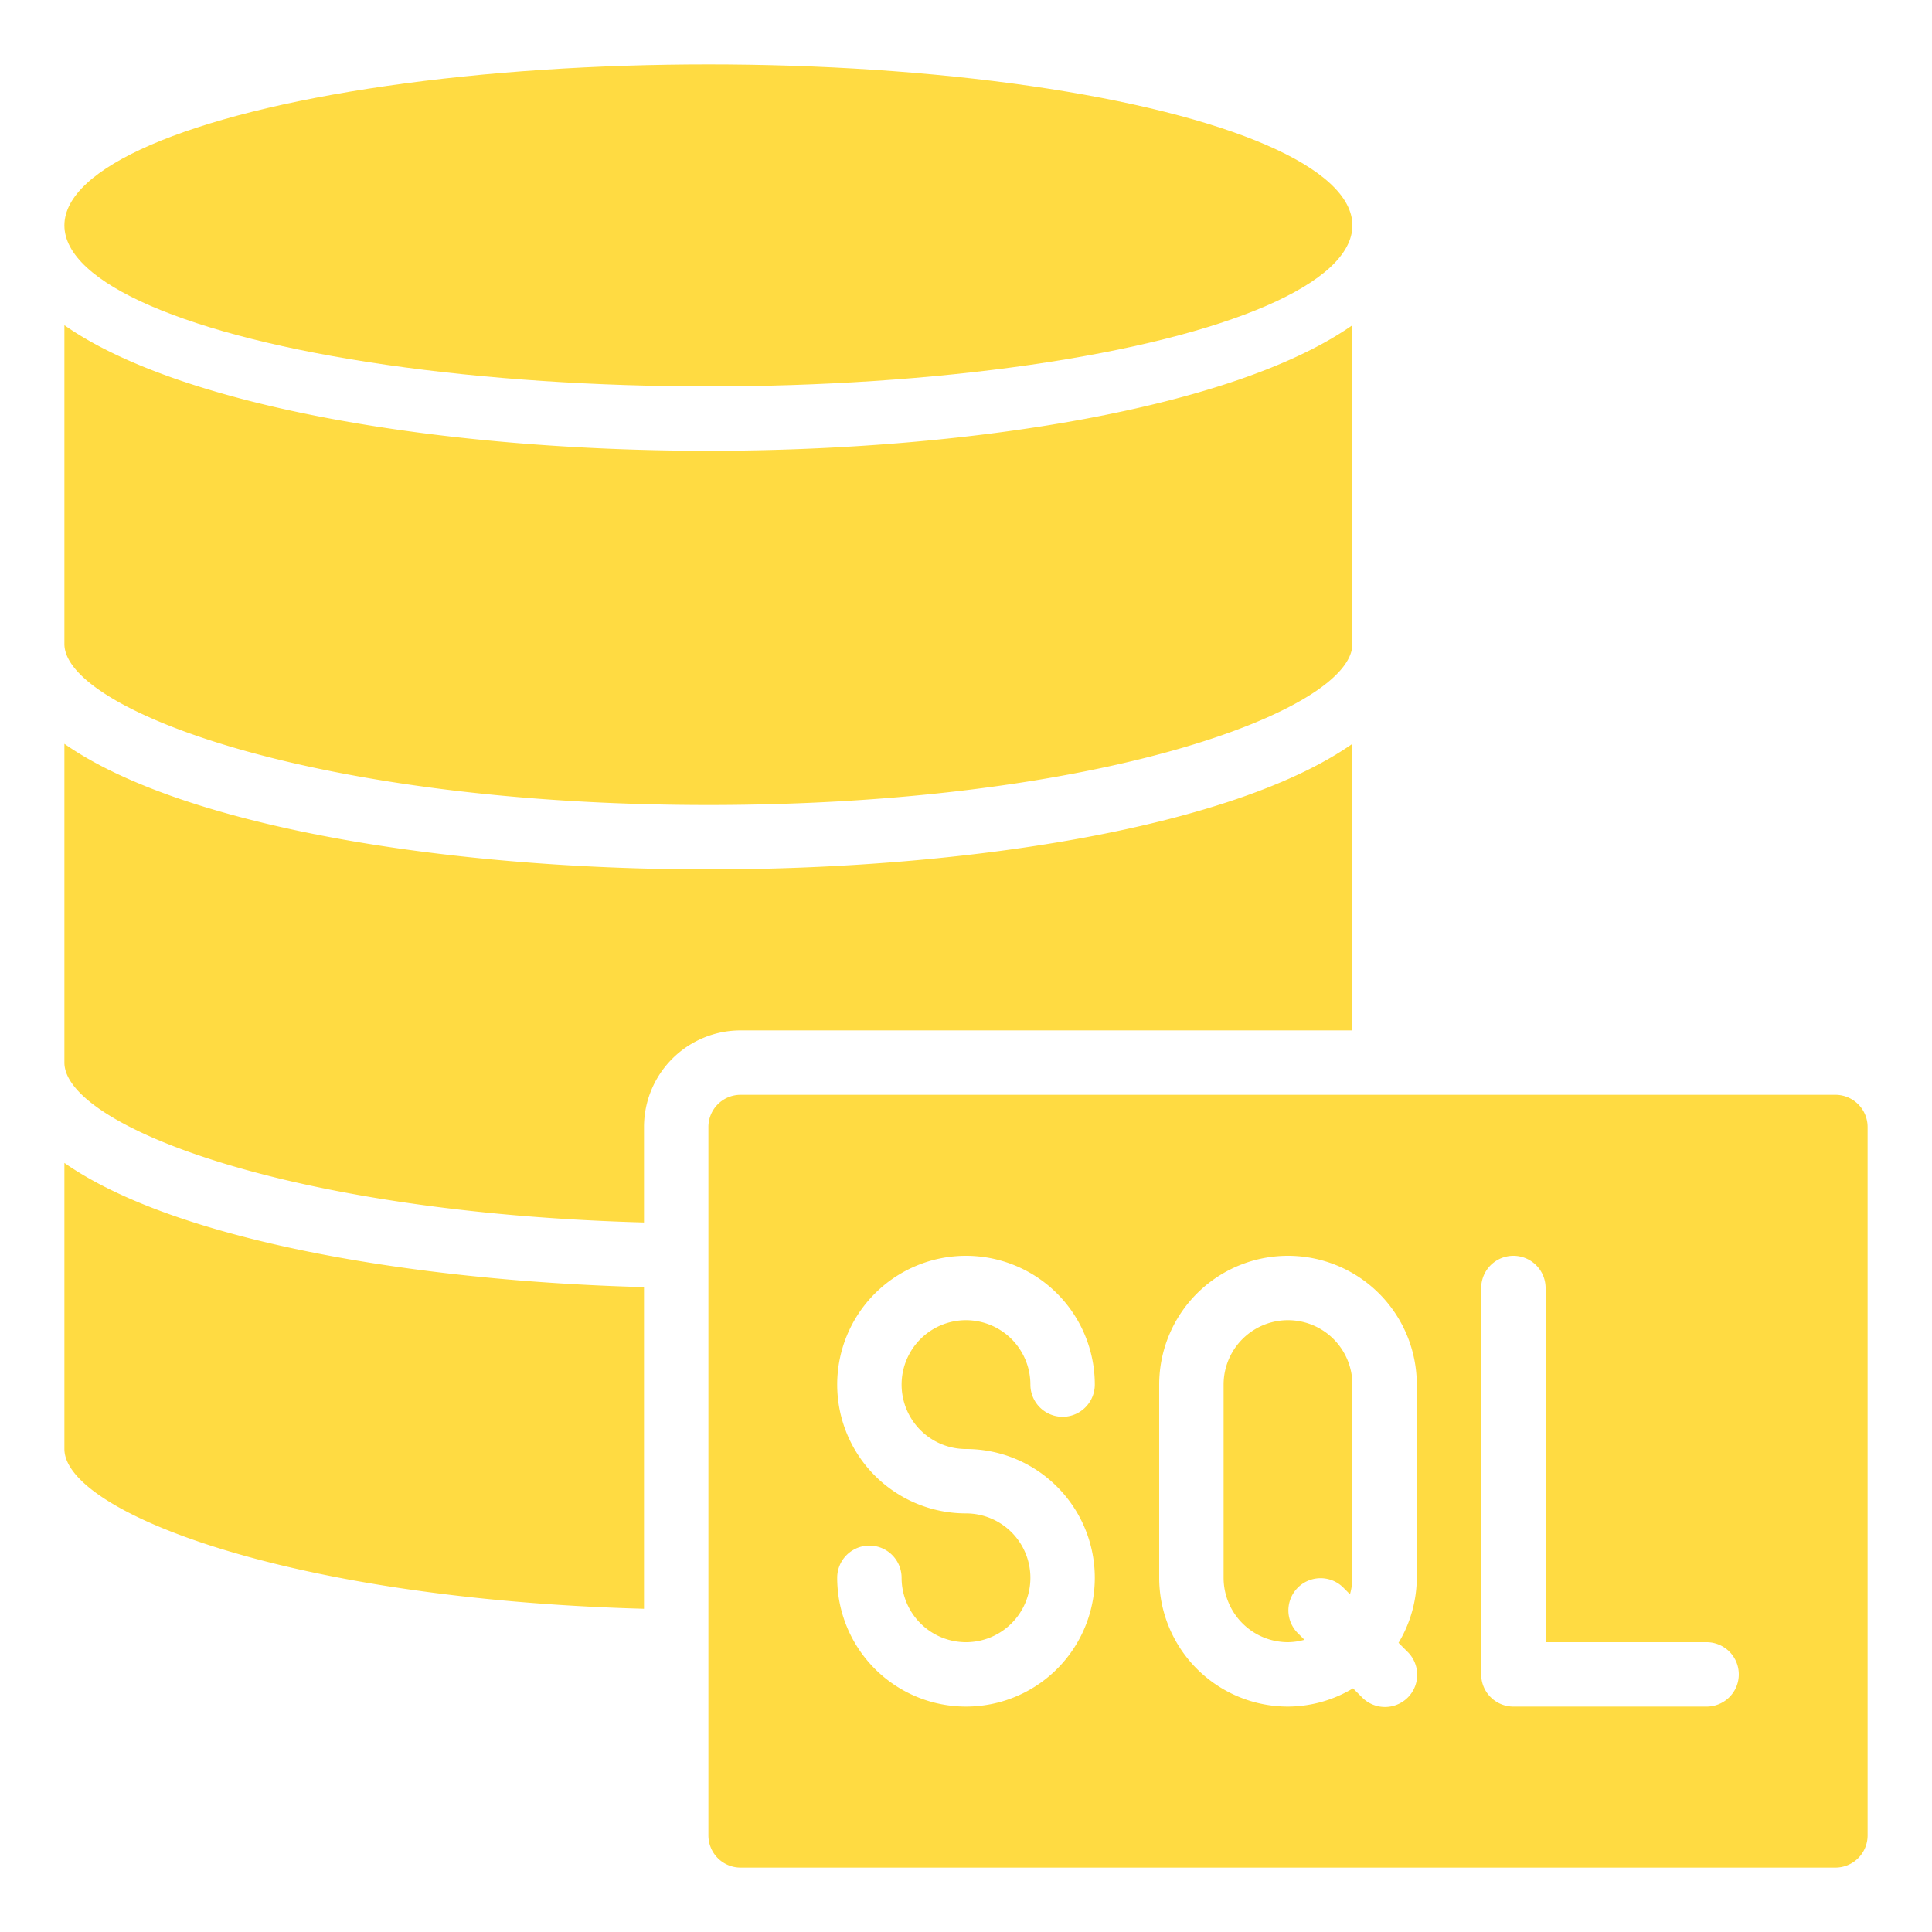 <svg xmlns='http://www.w3.org/2000/svg' version='1.1' xmlns:xlink='http://www.w3.org/1999/xlink' xmlns:svgjs='http://svgjs.com/svgjs' width='512' height='512' x='0' y='0' viewBox='0 0 60 60' style='enable-background:new 0 0 512 512' xml:space='preserve' class=''><g><path d='M23 58h34a1 1 0 0 0 1-1V35a1 1 0 0 0-1-1H23a1 1 0 0 0-1 1v22a1 1 0 0 0 1 1zm23-18a1 1 0 0 1 2 0v11h5a1 1 0 0 1 0 2h-6a1 1 0 0 1-1-1zm-10 3a4 4 0 0 1 8 0v6a3.947 3.947 0 0 1-.567 2.019l.274.274a1 1 0 1 1-1.414 1.414l-.274-.274A3.947 3.947 0 0 1 40 53a4 4 0 0 1-4-4zm-6 4a4 4 0 1 1 4-4 1 1 0 0 1-2 0 2 2 0 1 0-2 2 4 4 0 1 1-4 4 1 1 0 0 1 2 0 2 2 0 1 0 2-2zM20 49.962v-9.989c-7.183-.193-14.557-1.45-18-3.857V45c0 1.918 6.828 4.656 18 4.962z' fill='#ffdb42' data-original='#000000' opacity='1' class=''></path><path d='M2 33c0 1.92 6.828 4.66 18 4.965V35a3 3 0 0 1 3-3h19v-8.9C38.326 25.67 30.128 27 22 27S5.674 25.67 2 23.1z' fill='#ffdb42' data-original='#000000' opacity='1' class=''></path><ellipse cx='22' cy='7' rx='20' ry='5' fill='#ffdb42' data-original='#000000' opacity='1' class=''></ellipse><path d='M2 20c0 2.039 7.791 5 20 5s20-2.961 20-5v-9.9C38.326 12.67 30.128 14 22 14S5.674 12.67 2 10.1zM40 51a1.96 1.96 0 0 0 .511-.075l-.218-.218a1 1 0 0 1 1.414-1.414l.218.218A1.96 1.96 0 0 0 42 49v-6a2 2 0 0 0-4 0v6a2 2 0 0 0 2 2z' fill='#ffdb42' data-original='#000000' opacity='1' class=''></path></g></svg>